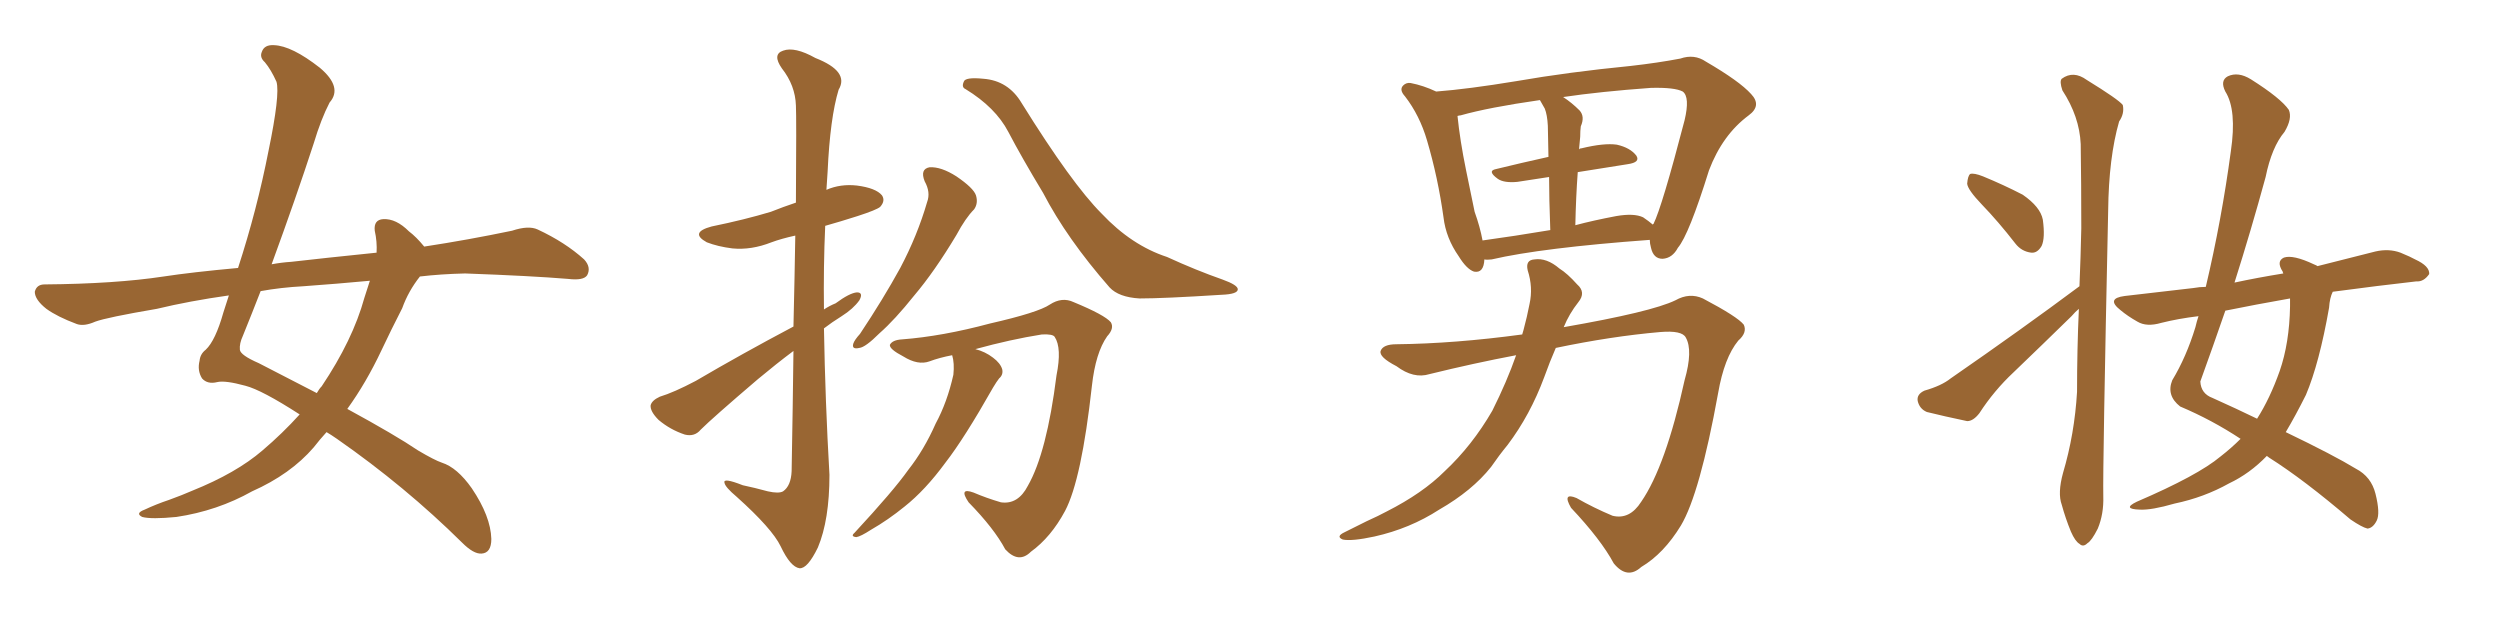<svg xmlns="http://www.w3.org/2000/svg" xmlns:xlink="http://www.w3.org/1999/xlink" width="600" height="150"><path fill="#996633" padding="10" d="M100.78 66.36L100.78 66.36Q98.00 69.87 96.53 73.97L96.53 73.97Q93.90 79.10 91.55 84.08L91.55 84.08Q87.89 91.85 83.35 98.14L83.35 98.14Q94.92 104.44 100.34 108.11L100.34 108.11Q104.30 110.45 106.05 111.04L106.05 111.04Q109.72 112.21 113.23 117.19L113.23 117.19Q117.77 123.93 117.92 129.35L117.92 129.35Q117.92 132.71 115.58 132.86L115.58 132.86Q113.67 133.01 110.89 130.22L110.89 130.22Q97.27 116.75 80.86 105.32L80.86 105.32Q79.39 104.30 78.37 103.71L78.37 103.71Q76.76 105.47 75.29 107.37L75.29 107.37Q69.73 113.82 60.50 117.92L60.50 117.92Q52.15 122.61 42.33 124.07L42.33 124.07Q36.33 124.66 34.13 124.07L34.13 124.07Q32.37 123.19 34.72 122.31L34.72 122.31Q37.50 121.00 40.58 119.97L40.58 119.97Q43.80 118.80 46.14 117.77L46.14 117.77Q56.69 113.53 62.99 108.11L62.99 108.11Q67.82 104.00 71.92 99.46L71.92 99.46Q62.84 93.60 58.89 92.58L58.89 92.58Q54.05 91.26 52.15 91.70L52.15 91.70Q49.80 92.29 48.49 90.82L48.49 90.82Q47.31 88.92 47.90 86.57L47.90 86.57Q48.05 84.96 49.37 83.94L49.37 83.94Q51.71 81.74 53.61 75L53.61 75Q54.35 72.80 54.93 70.90L54.93 70.90Q45.56 72.22 37.65 74.12L37.65 74.12Q25.63 76.17 22.85 77.20L22.85 77.20Q20.21 78.37 18.46 77.78L18.46 77.78Q13.77 76.03 11.13 74.12L11.13 74.12Q8.35 71.92 8.35 70.02L8.35 70.02Q8.79 68.26 10.69 68.26L10.69 68.26Q27.69 68.12 39.26 66.36L39.26 66.36Q46.00 65.33 57.13 64.31L57.13 64.31Q61.67 50.39 64.45 36.18L64.45 36.18Q67.24 22.71 66.36 19.63L66.36 19.63Q65.04 16.70 63.57 14.94L63.57 14.94Q62.26 13.77 62.84 12.45L62.84 12.45Q63.43 10.69 65.77 10.84L65.77 10.84Q70.02 10.99 76.76 16.26L76.76 16.26Q82.32 20.95 79.10 24.61L79.10 24.61Q77.05 28.56 75.29 34.42L75.29 34.42Q71.04 47.46 65.19 63.43L65.19 63.43Q67.53 62.99 69.87 62.84L69.87 62.84Q77.49 61.96 90.38 60.64L90.38 60.64Q90.53 58.01 89.94 55.37L89.94 55.37Q89.65 52.73 91.99 52.59L91.99 52.59Q95.07 52.44 98.14 55.52L98.14 55.52Q99.90 56.84 101.81 59.18L101.81 59.18Q112.35 57.57 122.90 55.37L122.90 55.37Q126.86 54.05 129.05 55.08L129.05 55.08Q135.64 58.15 140.19 62.26L140.19 62.26Q141.94 64.16 140.92 66.06L140.92 66.06Q140.04 67.38 136.38 66.94L136.38 66.94Q127.59 66.21 111.62 65.63L111.62 65.63Q105.76 65.77 100.78 66.36ZM88.77 67.38L88.77 67.38L88.77 67.38Q80.86 68.12 72.80 68.70L72.80 68.70Q67.38 68.99 62.55 69.87L62.55 69.87Q60.50 75.15 58.30 80.57L58.30 80.57Q57.42 82.47 57.57 83.94L57.57 83.94Q57.71 85.25 62.11 87.16L62.11 87.16Q69.73 91.11 76.03 94.34L76.03 94.34Q76.61 93.31 77.20 92.72L77.20 92.72Q84.67 81.59 87.45 71.48L87.45 71.48Q88.18 69.29 88.77 67.38ZM190.43 78.37L190.43 78.37Q190.72 65.92 190.87 56.54L190.87 56.54Q187.50 57.28 185.16 58.15L185.16 58.15Q180.32 60.06 175.78 59.62L175.78 59.62Q172.27 59.18 169.63 58.15L169.63 58.15Q165.38 55.81 170.80 54.35L170.80 54.35Q178.71 52.73 185.01 50.83L185.01 50.83Q187.94 49.66 191.02 48.63L191.02 48.63Q191.16 27.98 191.02 25.34L191.02 25.34Q190.87 20.51 187.65 16.41L187.65 16.41Q185.30 13.04 187.94 12.16L187.94 12.16Q190.72 11.13 195.70 13.92L195.70 13.92Q203.91 17.14 201.27 21.53L201.27 21.53Q199.22 28.27 198.63 41.16L198.63 41.16Q198.49 43.21 198.34 45.56L198.34 45.56Q201.71 44.09 205.66 44.53L205.66 44.53Q210.21 45.12 211.67 46.88L211.67 46.88Q212.55 48.19 211.23 49.66L211.23 49.66Q210.35 50.39 205.81 51.86L205.81 51.86Q201.71 53.17 198.05 54.20L198.05 54.20Q197.61 64.01 197.75 74.27L197.75 74.27Q199.07 73.39 200.54 72.80L200.54 72.80Q203.91 70.31 205.66 70.17L205.66 70.17Q207.28 70.17 206.25 72.07L206.25 72.07Q204.79 74.12 202.00 75.88L202.00 75.88Q199.66 77.34 197.75 78.81L197.75 78.81Q198.05 96.24 199.07 113.96L199.07 113.96Q199.07 124.80 196.29 131.40L196.29 131.40Q193.80 136.52 191.89 136.38L191.89 136.38Q189.70 136.08 187.35 131.10L187.35 131.10Q185.30 126.86 176.81 119.24L176.81 119.24Q174.02 116.89 173.88 115.87L173.88 115.87Q173.44 114.55 178.27 116.46L178.27 116.46Q181.05 117.04 184.28 117.92L184.28 117.92Q186.91 118.51 187.94 117.92L187.94 117.92Q189.84 116.60 189.99 113.09L189.99 113.09Q190.28 97.12 190.43 84.23L190.43 84.23Q186.33 87.30 181.93 90.97L181.93 90.97Q170.95 100.34 168.16 103.13L168.16 103.13Q166.70 104.88 164.36 104.30L164.36 104.30Q160.84 103.13 158.06 100.78L158.06 100.78Q156.01 98.73 156.15 97.27L156.15 97.27Q156.45 96.09 158.35 95.21L158.35 95.21Q161.72 94.19 166.99 91.41L166.99 91.41Q177.98 84.96 190.43 78.37ZM221.92 43.51L221.92 43.51Q220.75 40.58 223.10 40.14L223.10 40.14Q225.88 39.99 229.54 42.33L229.54 42.33Q233.64 45.12 234.23 46.88L234.23 46.88Q234.81 48.78 233.79 50.24L233.79 50.24Q231.74 52.29 229.54 56.40L229.54 56.40Q224.27 65.19 219.43 70.90L219.43 70.90Q214.75 76.76 211.08 79.98L211.08 79.98Q207.71 83.35 206.25 83.50L206.25 83.50Q204.35 83.94 204.79 82.47L204.79 82.47Q205.08 81.59 206.40 80.13L206.40 80.13Q211.96 71.78 216.06 64.31L216.06 64.31Q220.17 56.54 222.51 48.49L222.51 48.49Q223.39 46.14 221.92 43.51ZM231.74 21.39L231.74 21.39Q230.71 20.95 231.30 19.63L231.30 19.63Q231.59 18.46 235.99 18.90L235.99 18.90Q241.99 19.34 245.21 24.76L245.21 24.76Q257.23 44.09 264.40 51.27L264.40 51.27Q271.58 58.89 280.08 61.67L280.08 61.67Q287.11 64.89 293.41 67.09L293.41 67.09Q297.07 68.41 297.07 69.43L297.07 69.43Q297.07 70.61 293.12 70.75L293.12 70.75Q279.35 71.63 273.49 71.63L273.49 71.63Q268.51 71.34 266.31 68.99L266.31 68.99Q256.05 57.28 250.34 46.29L250.34 46.29Q245.21 37.79 241.99 31.64L241.99 31.64Q238.92 25.78 231.74 21.39ZM228.52 85.25L228.52 85.25L228.52 85.25Q225.44 85.84 223.10 86.72L223.10 86.72Q220.31 87.74 216.80 85.55L216.80 85.55Q213.43 83.79 213.57 82.76L213.57 82.76Q214.16 81.59 216.50 81.45L216.50 81.45Q226.17 80.71 237.60 77.64L237.60 77.64Q249.17 75 251.95 73.10L251.95 73.10Q254.88 71.19 257.67 72.51L257.67 72.51Q265.14 75.59 266.60 77.34L266.60 77.34Q267.48 78.81 265.72 80.71L265.72 80.71Q262.94 84.67 262.06 92.58L262.06 92.58Q259.57 115.14 255.62 122.61L255.62 122.61Q252.25 128.91 247.41 132.42L247.41 132.42Q244.48 135.35 241.26 131.84L241.26 131.84Q238.62 126.86 232.47 120.56L232.47 120.56Q229.98 116.89 233.64 118.21L233.64 118.21Q236.72 119.53 240.23 120.56L240.23 120.56Q244.34 121.14 246.68 116.60L246.68 116.60Q251.22 108.69 253.56 90.09L253.56 90.09Q254.88 83.50 253.13 80.86L253.13 80.86Q252.69 80.13 250.05 80.27L250.05 80.27Q242.58 81.45 234.08 83.79L234.08 83.79Q236.43 84.38 238.33 85.84L238.33 85.84Q240.09 87.16 240.53 88.62L240.53 88.62Q240.82 89.94 239.79 90.82L239.79 90.82Q239.21 91.55 238.33 93.02L238.33 93.02Q231.45 105.18 226.90 111.04L226.90 111.04Q222.07 117.63 217.09 121.58L217.09 121.58Q213.13 124.80 209.03 127.15L209.03 127.15Q206.54 128.76 205.52 128.91L205.52 128.91Q204.05 128.76 205.08 127.88L205.08 127.88Q214.45 117.77 217.97 112.79L217.97 112.79Q221.78 107.96 224.56 101.66L224.56 101.66Q227.34 96.53 228.81 89.94L228.81 89.94Q229.10 87.16 228.52 85.25ZM356.25 62.26L356.25 62.26Q356.10 65.63 353.76 65.19L353.76 65.19Q352.00 64.60 350.10 61.52L350.10 61.52Q347.02 57.13 346.44 52.15L346.44 52.15Q345.12 42.63 342.48 33.69L342.48 33.69Q340.72 27.69 337.21 23.14L337.21 23.14Q335.74 21.53 336.77 20.51L336.77 20.51Q337.50 19.78 338.53 19.92L338.53 19.92Q341.60 20.51 344.68 21.97L344.68 21.97Q352.29 21.39 363.87 19.48L363.87 19.48Q376.46 17.29 391.41 15.82L391.41 15.82Q397.85 15.09 403.27 14.06L403.27 14.06Q406.64 12.89 409.42 14.79L409.42 14.79Q417.48 19.48 420.26 22.56L420.26 22.56Q422.90 25.34 419.68 27.69L419.68 27.69Q413.38 32.37 410.16 40.87L410.16 40.87Q405.32 56.40 402.69 59.47L402.69 59.47Q401.37 61.96 399.02 62.11L399.02 62.11Q396.83 62.11 396.24 59.47L396.24 59.47Q395.95 58.45 395.95 57.57L395.95 57.57Q370.02 59.47 358.01 62.26L358.01 62.26Q356.84 62.40 356.25 62.26ZM378.66 41.31L378.66 41.31Q378.22 47.31 378.08 54.05L378.08 54.05Q382.47 52.88 387.89 51.86L387.89 51.86Q392.14 51.12 394.34 52.15L394.34 52.15Q395.65 53.03 396.68 53.91L396.68 53.91Q396.68 53.76 396.83 53.76L396.83 53.76Q398.88 49.66 404.30 28.86L404.30 28.86Q405.62 23.29 403.86 21.97L403.86 21.97Q401.95 20.95 396.24 21.09L396.24 21.09Q384.08 21.97 375.15 23.29L375.15 23.29Q377.20 24.61 379.10 26.51L379.10 26.51Q380.42 27.98 379.39 30.32L379.39 30.32Q379.25 31.35 379.25 32.81L379.25 32.81Q379.10 34.42 378.96 35.89L378.96 35.89Q379.10 35.60 379.54 35.60L379.54 35.60Q384.96 34.28 388.04 34.72L388.04 34.72Q391.26 35.45 392.72 37.35L392.72 37.35Q393.75 38.96 390.67 39.40L390.67 39.40Q384.96 40.28 378.66 41.31ZM370.75 26.07L370.75 26.07Q370.17 25.05 369.58 24.02L369.58 24.02Q357.28 25.78 350.54 27.69L350.54 27.69Q350.24 27.69 349.80 27.83L349.80 27.83Q350.39 33.69 351.86 40.87L351.86 40.87Q353.03 46.44 353.91 50.83L353.91 50.83Q355.22 54.49 355.81 57.71L355.81 57.71Q363.28 56.69 372.07 55.22L372.07 55.22Q371.78 47.46 371.78 42.48L371.78 42.48Q367.82 43.07 364.16 43.65L364.16 43.65Q360.94 43.95 359.47 42.92L359.47 42.92Q356.84 41.02 359.03 40.58L359.03 40.58Q365.04 39.11 371.63 37.65L371.63 37.65Q371.48 31.49 371.48 30.18L371.48 30.18Q371.34 27.54 370.75 26.07ZM363.87 85.25L363.87 85.25L363.87 85.25Q353.76 87.16 343.07 89.79L343.07 89.79Q339.26 90.97 335.16 87.89L335.16 87.89Q330.91 85.69 331.35 84.23L331.35 84.23Q331.93 82.62 335.16 82.62L335.16 82.62Q349.07 82.47 365.33 80.27L365.33 80.27Q365.48 79.69 365.63 79.25L365.63 79.25Q366.50 76.03 367.09 72.95L367.09 72.95Q367.97 68.99 366.65 64.89L366.65 64.89Q366.06 62.40 368.26 62.26L368.26 62.26Q371.19 61.82 374.27 64.45L374.27 64.45Q376.17 65.63 378.52 68.26L378.52 68.26Q380.71 70.17 378.81 72.51L378.81 72.51Q376.61 75.29 375.29 78.52L375.29 78.52Q396.39 74.85 402.10 72.07L402.10 72.07Q405.47 70.17 408.69 71.63L408.69 71.63Q417.04 76.03 418.51 77.93L418.51 77.93Q419.38 79.83 417.19 81.74L417.19 81.74Q413.82 85.84 412.35 94.34L412.35 94.34Q407.96 118.51 403.42 126.12L403.42 126.12Q399.32 132.86 393.90 136.08L393.90 136.08Q390.53 139.16 387.30 135.21L387.30 135.21Q384.23 129.49 377.05 121.88L377.05 121.88Q374.85 118.07 378.37 119.53L378.37 119.53Q382.47 121.88 387.01 123.78L387.01 123.78Q391.11 124.80 393.90 120.41L393.90 120.41Q399.76 111.91 404.30 91.26L404.30 91.26Q406.35 84.08 404.59 81.01L404.59 81.01Q403.71 79.25 398.44 79.69L398.44 79.69Q386.72 80.71 373.39 83.50L373.39 83.50Q371.92 86.87 370.61 90.53L370.61 90.53Q367.24 99.61 361.82 106.79L361.82 106.79Q359.77 109.28 357.86 112.06L357.86 112.06Q353.32 117.77 345.41 122.31L345.41 122.31Q338.38 126.86 329.88 128.76L329.88 128.76Q324.46 129.93 322.27 129.49L322.27 129.49Q320.51 128.76 322.71 127.73L322.71 127.73Q325.34 126.42 327.98 125.10L327.98 125.10Q330.91 123.78 332.81 122.75L332.81 122.75Q341.46 118.36 346.73 113.09L346.73 113.09Q353.32 106.93 358.15 98.58L358.15 98.58Q361.67 91.55 363.87 85.25ZM475.63 49.07L475.63 49.07Q472.27 45.56 472.12 44.09L472.12 44.09Q472.27 42.19 472.85 41.75L472.85 41.75Q473.73 41.46 475.93 42.33L475.93 42.33Q480.91 44.38 485.45 46.73L485.45 46.73Q489.70 49.66 490.28 52.73L490.28 52.73Q490.87 57.13 489.99 59.03L489.99 59.03Q488.96 60.79 487.50 60.64L487.50 60.64Q485.16 60.35 483.69 58.45L483.69 58.45Q479.59 53.17 475.63 49.07ZM499.07 68.70L499.07 68.70Q499.37 61.52 499.51 54.79L499.51 54.79Q499.51 43.95 499.37 34.57L499.37 34.57Q499.07 27.98 494.97 21.68L494.97 21.68Q494.24 19.48 494.82 18.90L494.82 18.90Q497.61 16.85 500.83 19.19L500.83 19.19Q508.45 23.88 509.47 25.20L509.47 25.20Q509.91 27.25 508.59 29.15L508.59 29.15Q506.10 37.79 505.96 50.54L505.96 50.54Q504.64 112.35 504.79 119.09L504.79 119.09Q504.93 123.34 503.47 126.86L503.47 126.86Q502.00 129.79 500.98 130.37L500.98 130.37Q499.95 131.40 499.07 130.52L499.07 130.52Q498.05 129.93 497.02 127.59L497.02 127.59Q495.70 124.37 494.82 121.14L494.82 121.14Q493.80 118.36 495.12 113.53L495.12 113.53Q497.90 104.15 498.49 94.04L498.49 94.04Q498.49 83.79 498.93 74.12L498.93 74.12Q498.05 74.85 497.17 75.88L497.17 75.88Q490.28 82.62 483.25 89.36L483.25 89.36Q478.56 93.75 475.05 99.17L475.05 99.17Q473.58 101.07 472.12 101.07L472.12 101.07Q466.55 99.90 462.45 98.88L462.45 98.88Q460.69 98.14 460.25 96.24L460.25 96.24Q459.96 94.63 461.87 93.75L461.87 93.75Q465.97 92.58 468.16 90.82L468.16 90.82Q485.30 78.96 499.07 68.70ZM537.74 105.32L537.74 105.32Q530.86 100.78 523.24 97.56L523.24 97.56Q519.87 94.92 521.34 91.26L521.34 91.26Q524.71 85.69 526.90 78.52L526.90 78.52Q527.20 77.20 527.64 75.88L527.64 75.88Q522.80 76.46 518.70 77.49L518.70 77.49Q515.19 78.52 512.99 77.20L512.99 77.20Q510.64 75.88 508.89 74.41L508.89 74.41Q505.37 71.63 509.91 71.04L509.91 71.04Q518.70 70.02 526.32 69.14L526.32 69.14Q527.93 68.85 529.39 68.85L529.39 68.85Q533.20 52.73 535.40 36.33L535.40 36.33Q536.87 26.37 534.08 21.97L534.08 21.97Q532.76 19.34 534.67 18.31L534.67 18.31Q537.16 17.14 540.23 19.04L540.23 19.04Q547.41 23.58 549.32 26.37L549.32 26.37Q550.20 28.42 548.29 31.64L548.29 31.64Q545.21 35.30 543.75 42.48L543.75 42.48Q540.23 55.37 536.28 67.82L536.28 67.82Q541.70 66.65 548.00 65.63L548.00 65.63Q547.85 65.33 547.85 65.19L547.85 65.19Q546.24 62.70 548.14 61.82L548.14 61.82Q550.34 61.08 555.32 63.43L555.32 63.43Q556.05 63.72 556.20 63.87L556.20 63.87Q563.09 62.11 570.12 60.35L570.12 60.35Q573.34 59.62 576.12 60.64L576.12 60.64Q578.61 61.67 579.64 62.26L579.64 62.26Q583.15 63.87 583.01 65.77L583.01 65.77Q581.69 67.68 579.93 67.53L579.93 67.53Q570.85 68.55 559.86 70.02L559.86 70.02Q559.13 71.48 558.98 73.83L558.98 73.83Q556.64 87.16 553.42 94.78L553.42 94.78Q550.93 99.76 548.58 103.71L548.58 103.71Q560.16 109.28 565.43 112.50L565.43 112.50Q569.09 114.40 570.12 118.51L570.12 118.51Q571.29 123.19 570.41 124.95L570.41 124.95Q569.53 126.71 568.21 126.86L568.21 126.86Q566.89 126.56 564.11 124.66L564.11 124.66Q552.98 115.14 544.63 109.86L544.63 109.86Q544.19 109.57 544.04 109.42L544.04 109.42Q539.94 113.67 534.96 116.02L534.96 116.02Q528.96 119.38 521.92 120.85L521.92 120.85Q516.36 122.46 513.57 122.31L513.57 122.31Q509.18 122.17 512.84 120.41L512.84 120.41Q527.49 114.11 532.91 109.57L532.91 109.57Q535.55 107.52 537.74 105.32ZM549.61 73.54L549.61 73.54L549.61 73.54Q549.61 72.51 549.61 71.63L549.61 71.63Q541.26 73.10 534.08 74.56L534.08 74.56Q531.15 83.06 528.08 91.55L528.08 91.55Q528.22 94.48 531.01 95.51L531.01 95.51Q536.87 98.14 541.70 100.49L541.70 100.49Q544.78 95.65 547.12 89.06L547.12 89.06Q549.46 82.32 549.61 73.54Z"/></svg>